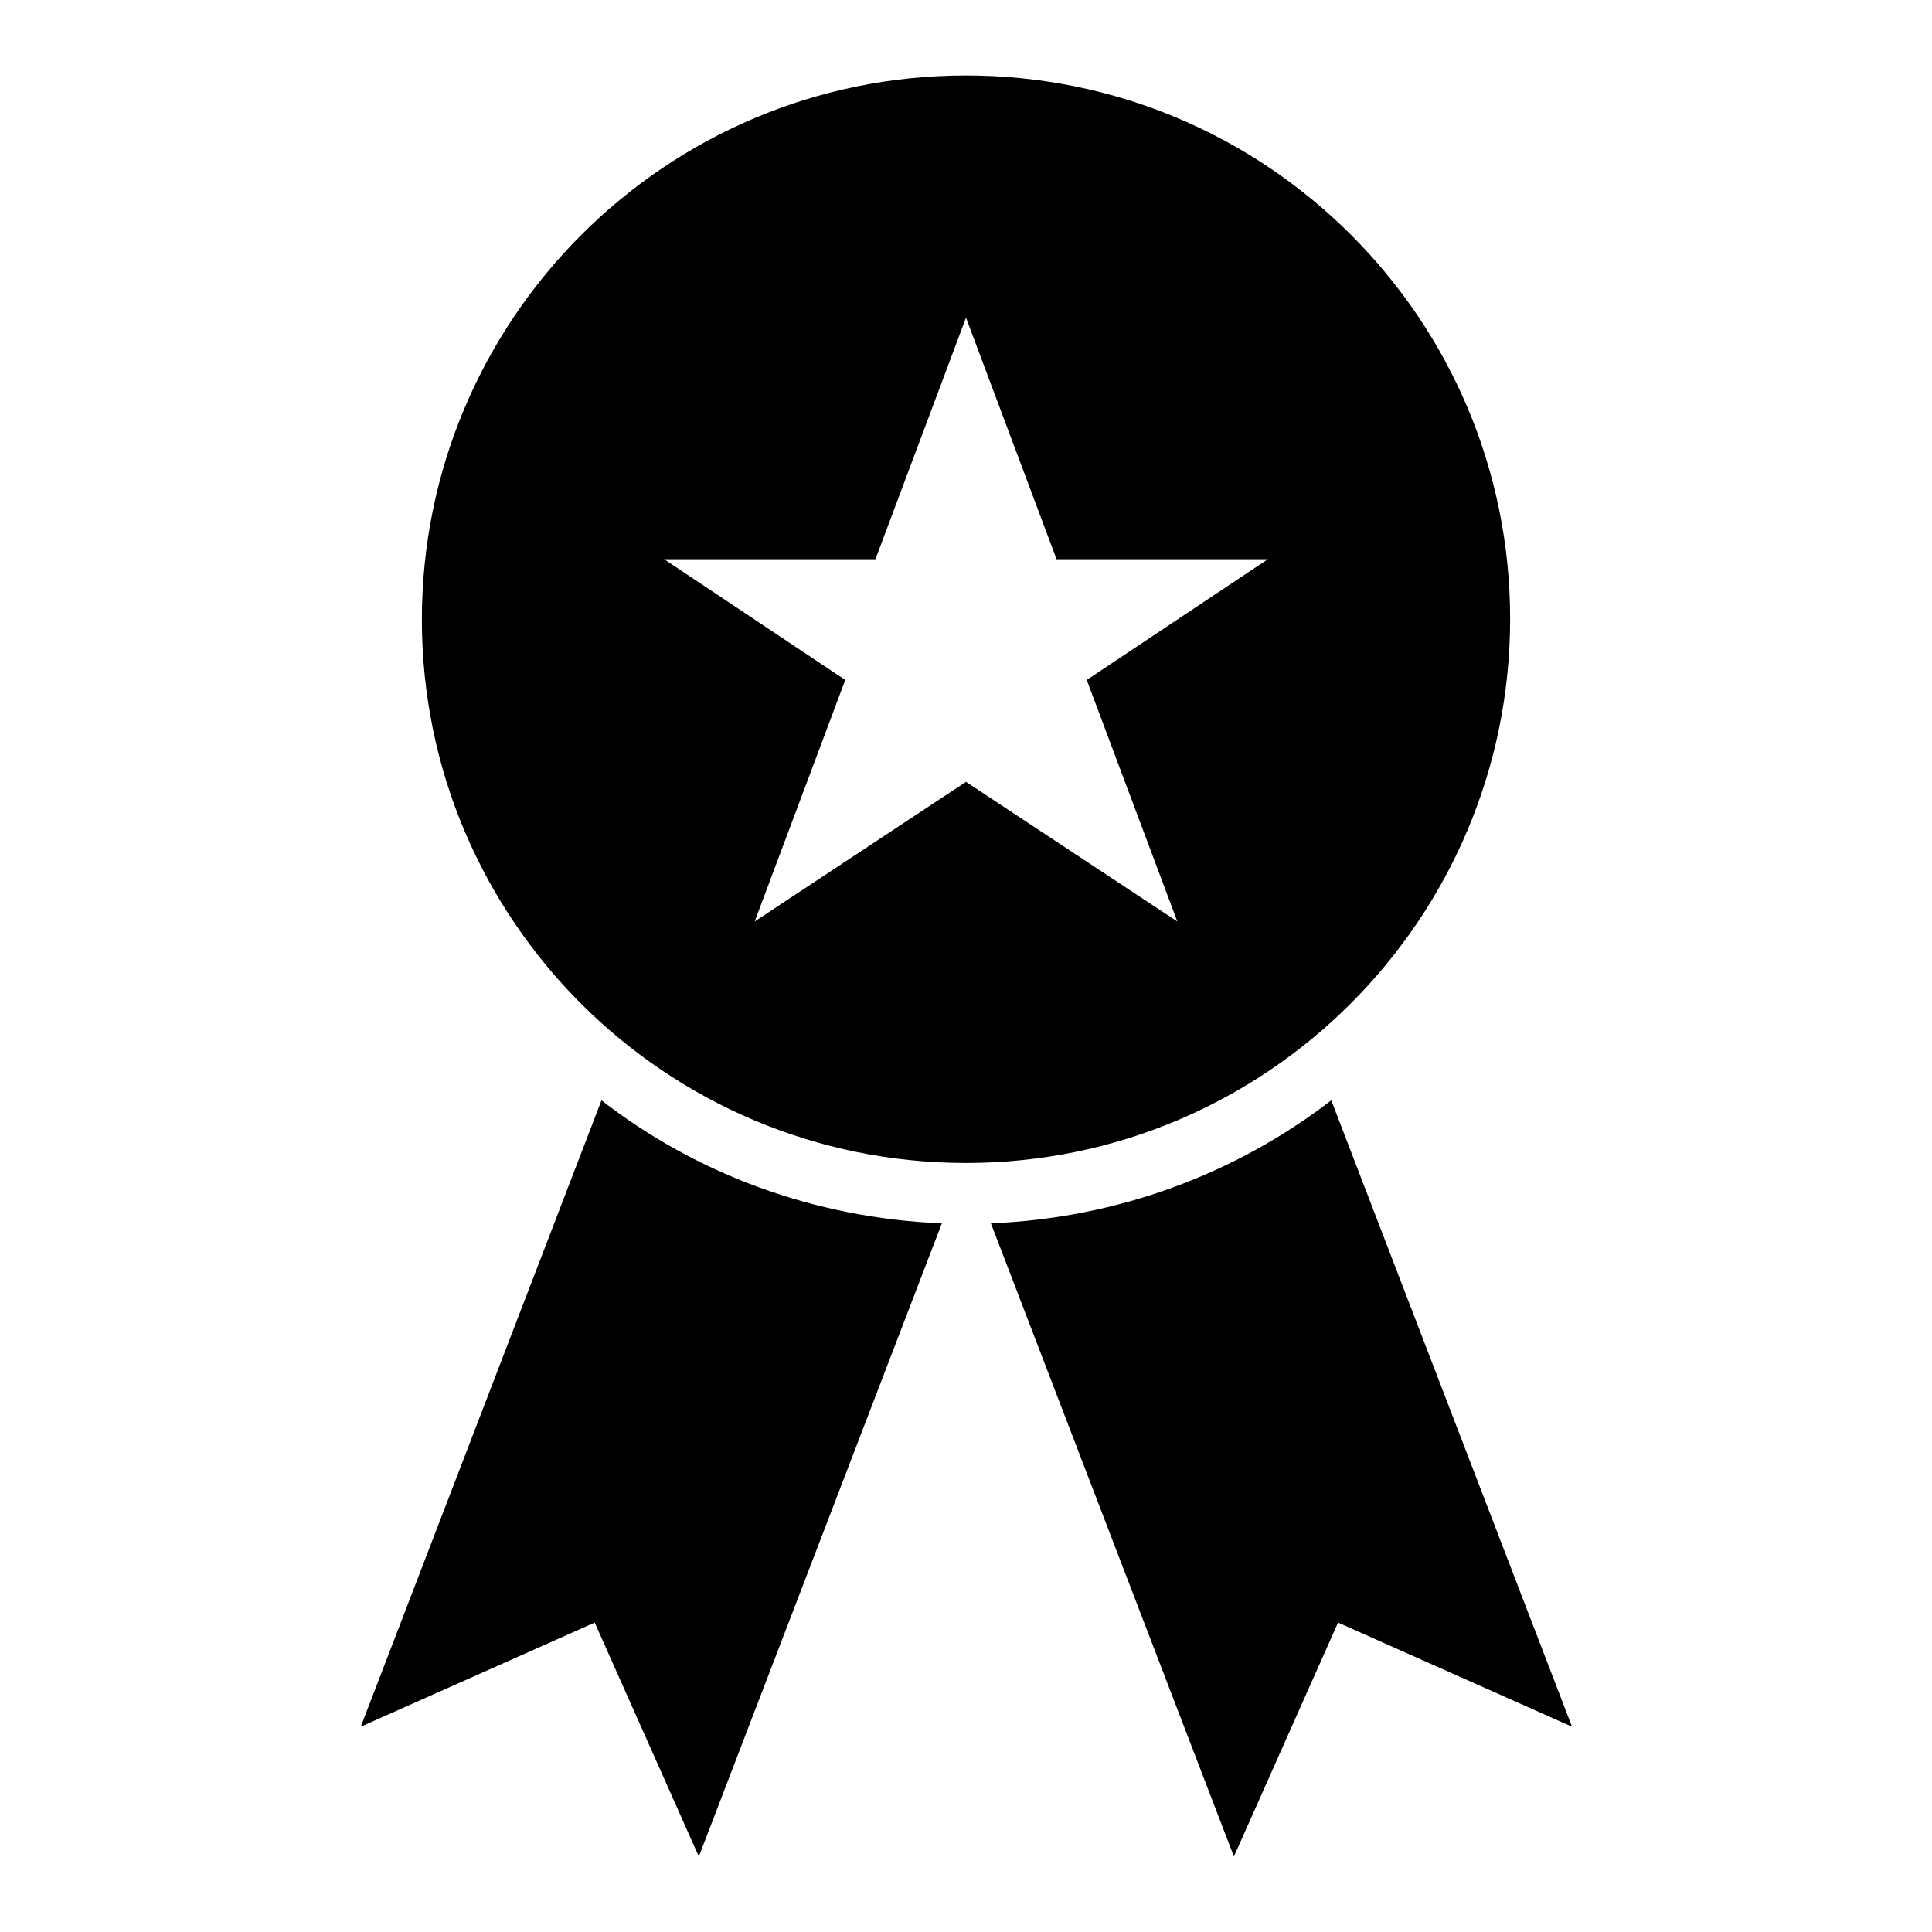 <svg xml:space="preserve" viewBox="0 0 256 256" y="0px" x="0px" xmlns:xlink="http://www.w3.org/1999/xlink" xmlns="http://www.w3.org/2000/svg" version="1.1">
<g><g><path d="M124.8,162.1L92.6,246l-13.8-31l-31,13.8l31.9-83C92.2,155.5,107.8,161.4,124.8,162.1L124.8,162.1L124.8,162.1z M176.4,145.8l31.9,83l-31-13.8l-13.8,31l-32.2-83.9C148.2,161.4,163.8,155.5,176.4,145.8L176.4,145.8L176.4,145.8z M128,154.1c39.8,0,72.1-32.3,72.1-72.1S167.8,10,128,10c-39.8,0-72.1,32.3-72.1,72.1S88.2,154.1,128,154.1L128,154.1z M128,103.6l-28,18.5l12-32l-24-16h28l12-32l12,32h28l-24,16l12,32L128,103.6L128,103.6z" fill="#000000"></path></g></g>
</svg>